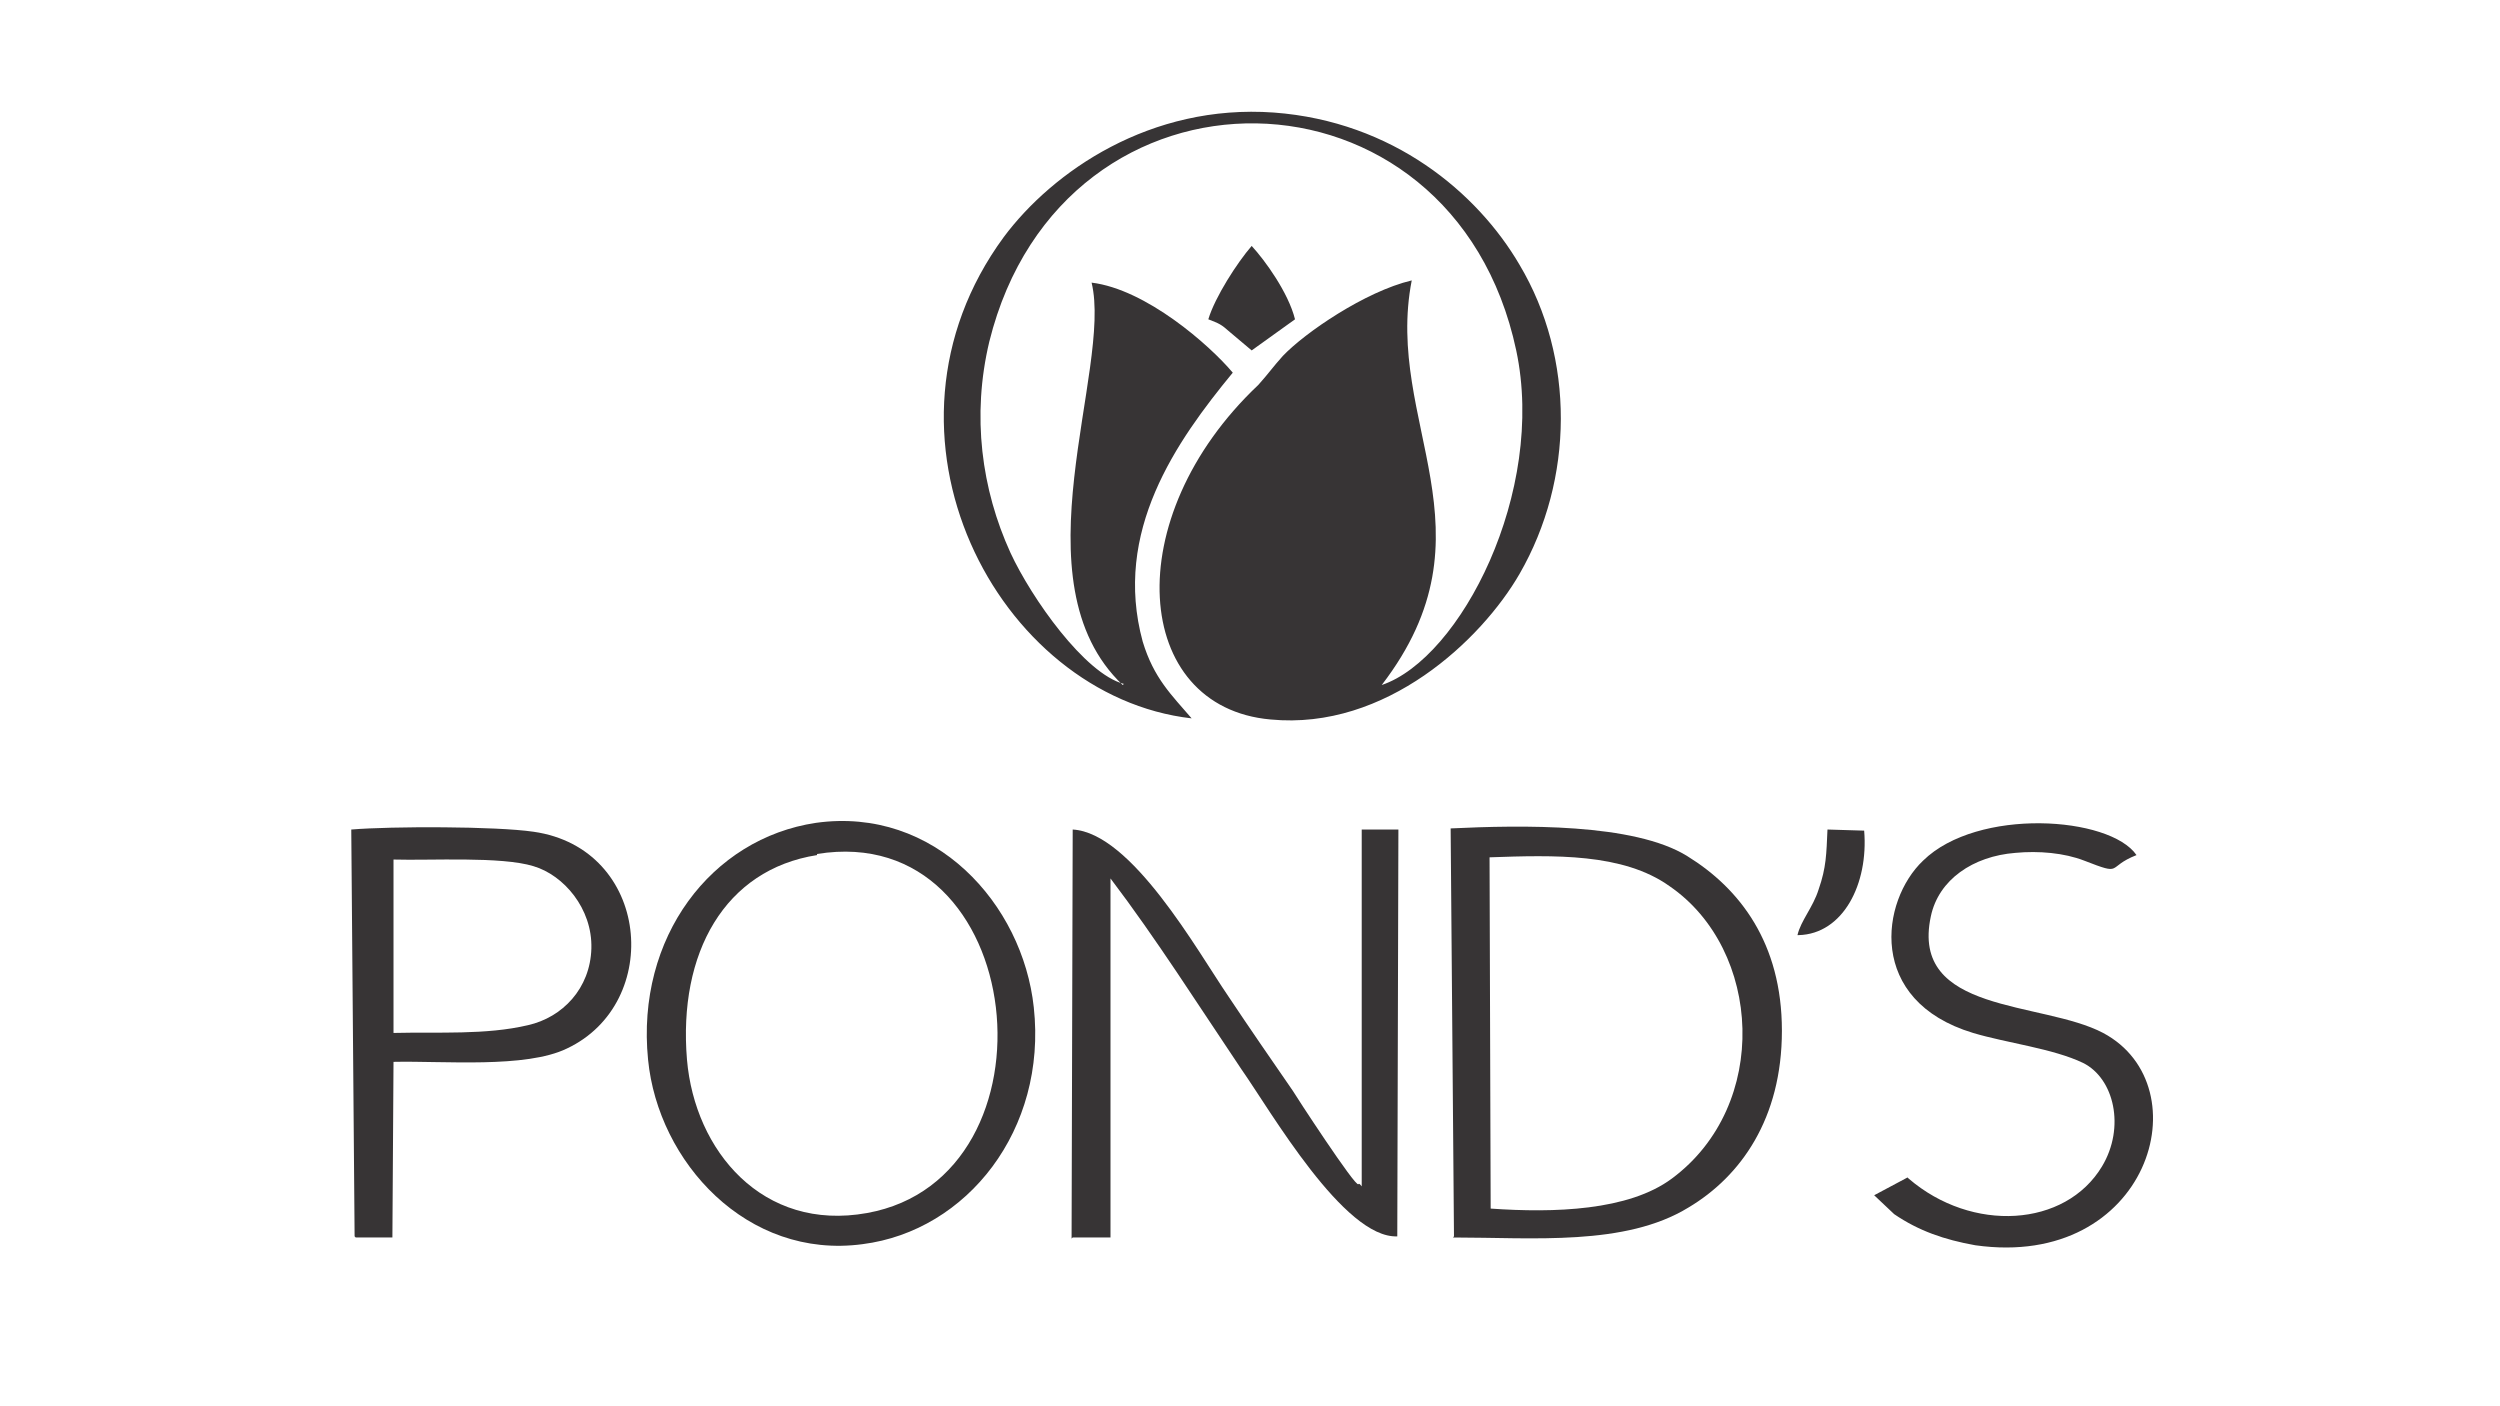 <?xml version="1.0" encoding="UTF-8"?>
<!DOCTYPE svg PUBLIC "-//W3C//DTD SVG 1.1//EN" "http://www.w3.org/Graphics/SVG/1.1/DTD/svg11.dtd">
<!-- Creator: CorelDRAW 2019 (64-Bit) -->
<svg xmlns="http://www.w3.org/2000/svg" xml:space="preserve" width="2.675in" height="1.504in" version="1.1" style="shape-rendering:geometricPrecision; text-rendering:geometricPrecision; image-rendering:optimizeQuality; fill-rule:evenodd; clip-rule:evenodd"
viewBox="0 0 22.49 12.64"
 xmlns:xlink="http://www.w3.org/1999/xlink"
 xmlns:xodm="http://www.corel.com/coreldraw/odm/2003">
 <defs>
  <style type="text/css">
   <![CDATA[
    .fil1 {fill:none}
    .fil0 {fill:#373435}
   ]]>
  </style>
 </defs>
 <g id="Layer_x0020_1">
  <g id="_1937125597120">
   <g>
    <path class="fil0" d="M9.65 11.13l0.34 -0 0 -3.23c0.41,0.54 0.79,1.14 1.18,1.72 0.26,0.37 0.92,1.52 1.4,1.5l0.01 -3.66 -0.33 -0 -0 3.21c-0.01,-0.01 -0.02,-0.03 -0.03,-0.02 -0.02,0.04 -0.58,-0.82 -0.59,-0.84 -0.2,-0.29 -0.38,-0.55 -0.58,-0.85 -0.28,-0.41 -0.87,-1.47 -1.4,-1.5l-0.01 3.68z"/>
    <path class="fil0" d="M13.41 10.87l-0.01 -3.16c0.58,-0.02 1.2,-0.04 1.62,0.26 0.83,0.57 0.91,1.97 0.02,2.63 -0.39,0.29 -1.06,0.31 -1.63,0.27zm-0.34 0.26c0.72,0 1.55,0.08 2.12,-0.27 0.47,-0.28 0.84,-0.8 0.84,-1.59 -0,-0.79 -0.38,-1.28 -0.85,-1.57 -0.48,-0.3 -1.5,-0.28 -2.13,-0.25l0.03 3.67z"/>
    <path class="fil0" d="M7.35 7.68c1.91,-0.31 2.23,2.91 0.45,3.23 -0.94,0.17 -1.55,-0.56 -1.62,-1.38 -0.08,-0.96 0.34,-1.71 1.17,-1.84zm-1.52 1.85c0.09,0.92 0.89,1.8 1.93,1.66 0.94,-0.12 1.66,-1.03 1.54,-2.13 -0.1,-0.93 -0.89,-1.81 -1.96,-1.66 -0.94,0.14 -1.62,1.03 -1.51,2.13z"/>
    <path class="fil0" d="M3.54 7.73c0.33,0.01 0.97,-0.03 1.26,0.06 0.27,0.08 0.53,0.38 0.52,0.74 -0.01,0.36 -0.26,0.62 -0.57,0.69 -0.38,0.09 -0.81,0.06 -1.21,0.07l0 -1.56zm-0.34 3.4l0.33 0 0.01 -1.58c0.45,-0.01 1.19,0.06 1.56,-0.12 0.87,-0.41 0.75,-1.8 -0.3,-1.95 -0.34,-0.05 -1.28,-0.05 -1.64,-0.02l0.03 3.66z"/>
    <path class="fil0" d="M17.16 10.59l-0.3 0.16 0.18 0.17c0.22,0.15 0.45,0.23 0.73,0.28 1.56,0.22 2.05,-1.43 1.15,-1.91 -0.55,-0.29 -1.74,-0.17 -1.55,-1.05 0.07,-0.33 0.38,-0.54 0.76,-0.57 0.21,-0.02 0.44,0 0.62,0.07 0.36,0.14 0.19,0.06 0.47,-0.05 -0.24,-0.35 -1.43,-0.43 -1.92,0.05 -0.38,0.36 -0.51,1.26 0.45,1.55 0.3,0.09 0.72,0.14 0.99,0.27 0.28,0.14 0.38,0.58 0.17,0.93 -0.33,0.55 -1.17,0.6 -1.74,0.11z"/>
    <path class="fil0" d="M16.18 8.41c0.4,-0.01 0.63,-0.46 0.59,-0.94l-0.33 -0.01c-0.01,0.22 -0.01,0.34 -0.08,0.54 -0.05,0.16 -0.16,0.28 -0.19,0.41z"/>
   </g>
   <g>
    <path class="fil0" d="M10.11 6.15c-0.35,-0.09 -0.83,-0.77 -1.02,-1.18 -0.26,-0.57 -0.35,-1.23 -0.19,-1.9 0.66,-2.66 4.17,-2.6 4.74,0.08 0.27,1.27 -0.5,2.77 -1.21,3.01 1.06,-1.38 0.02,-2.36 0.27,-3.64 -0.42,0.1 -0.96,0.47 -1.16,0.68 -0.09,0.1 -0.13,0.16 -0.22,0.26 -1.27,1.2 -1.13,2.9 0.11,3.01 1.04,0.1 1.9,-0.72 2.24,-1.31 0.49,-0.85 0.5,-1.94 -0,-2.78 -0.38,-0.65 -1.14,-1.29 -2.21,-1.37 -1.11,-0.08 -1.99,0.53 -2.43,1.12 -1.3,1.77 -0.06,4.13 1.69,4.33 -0.18,-0.21 -0.34,-0.36 -0.44,-0.69 -0.27,-0.99 0.3,-1.8 0.81,-2.42 -0.21,-0.25 -0.78,-0.75 -1.27,-0.81 0.19,0.78 -0.7,2.69 0.28,3.62z"/>
    <path class="fil0" d="M10.87 2.87c0.1,0.04 0.11,0.04 0.2,0.12l0.19 0.16 0.39 -0.28c-0.06,-0.24 -0.27,-0.53 -0.39,-0.66 -0.13,0.15 -0.33,0.46 -0.39,0.66z"/>
   </g>
  </g>
  <rect class="fil1" x="-0" y="-0" width="22.49" height="12.64"/>
 </g>
</svg>
